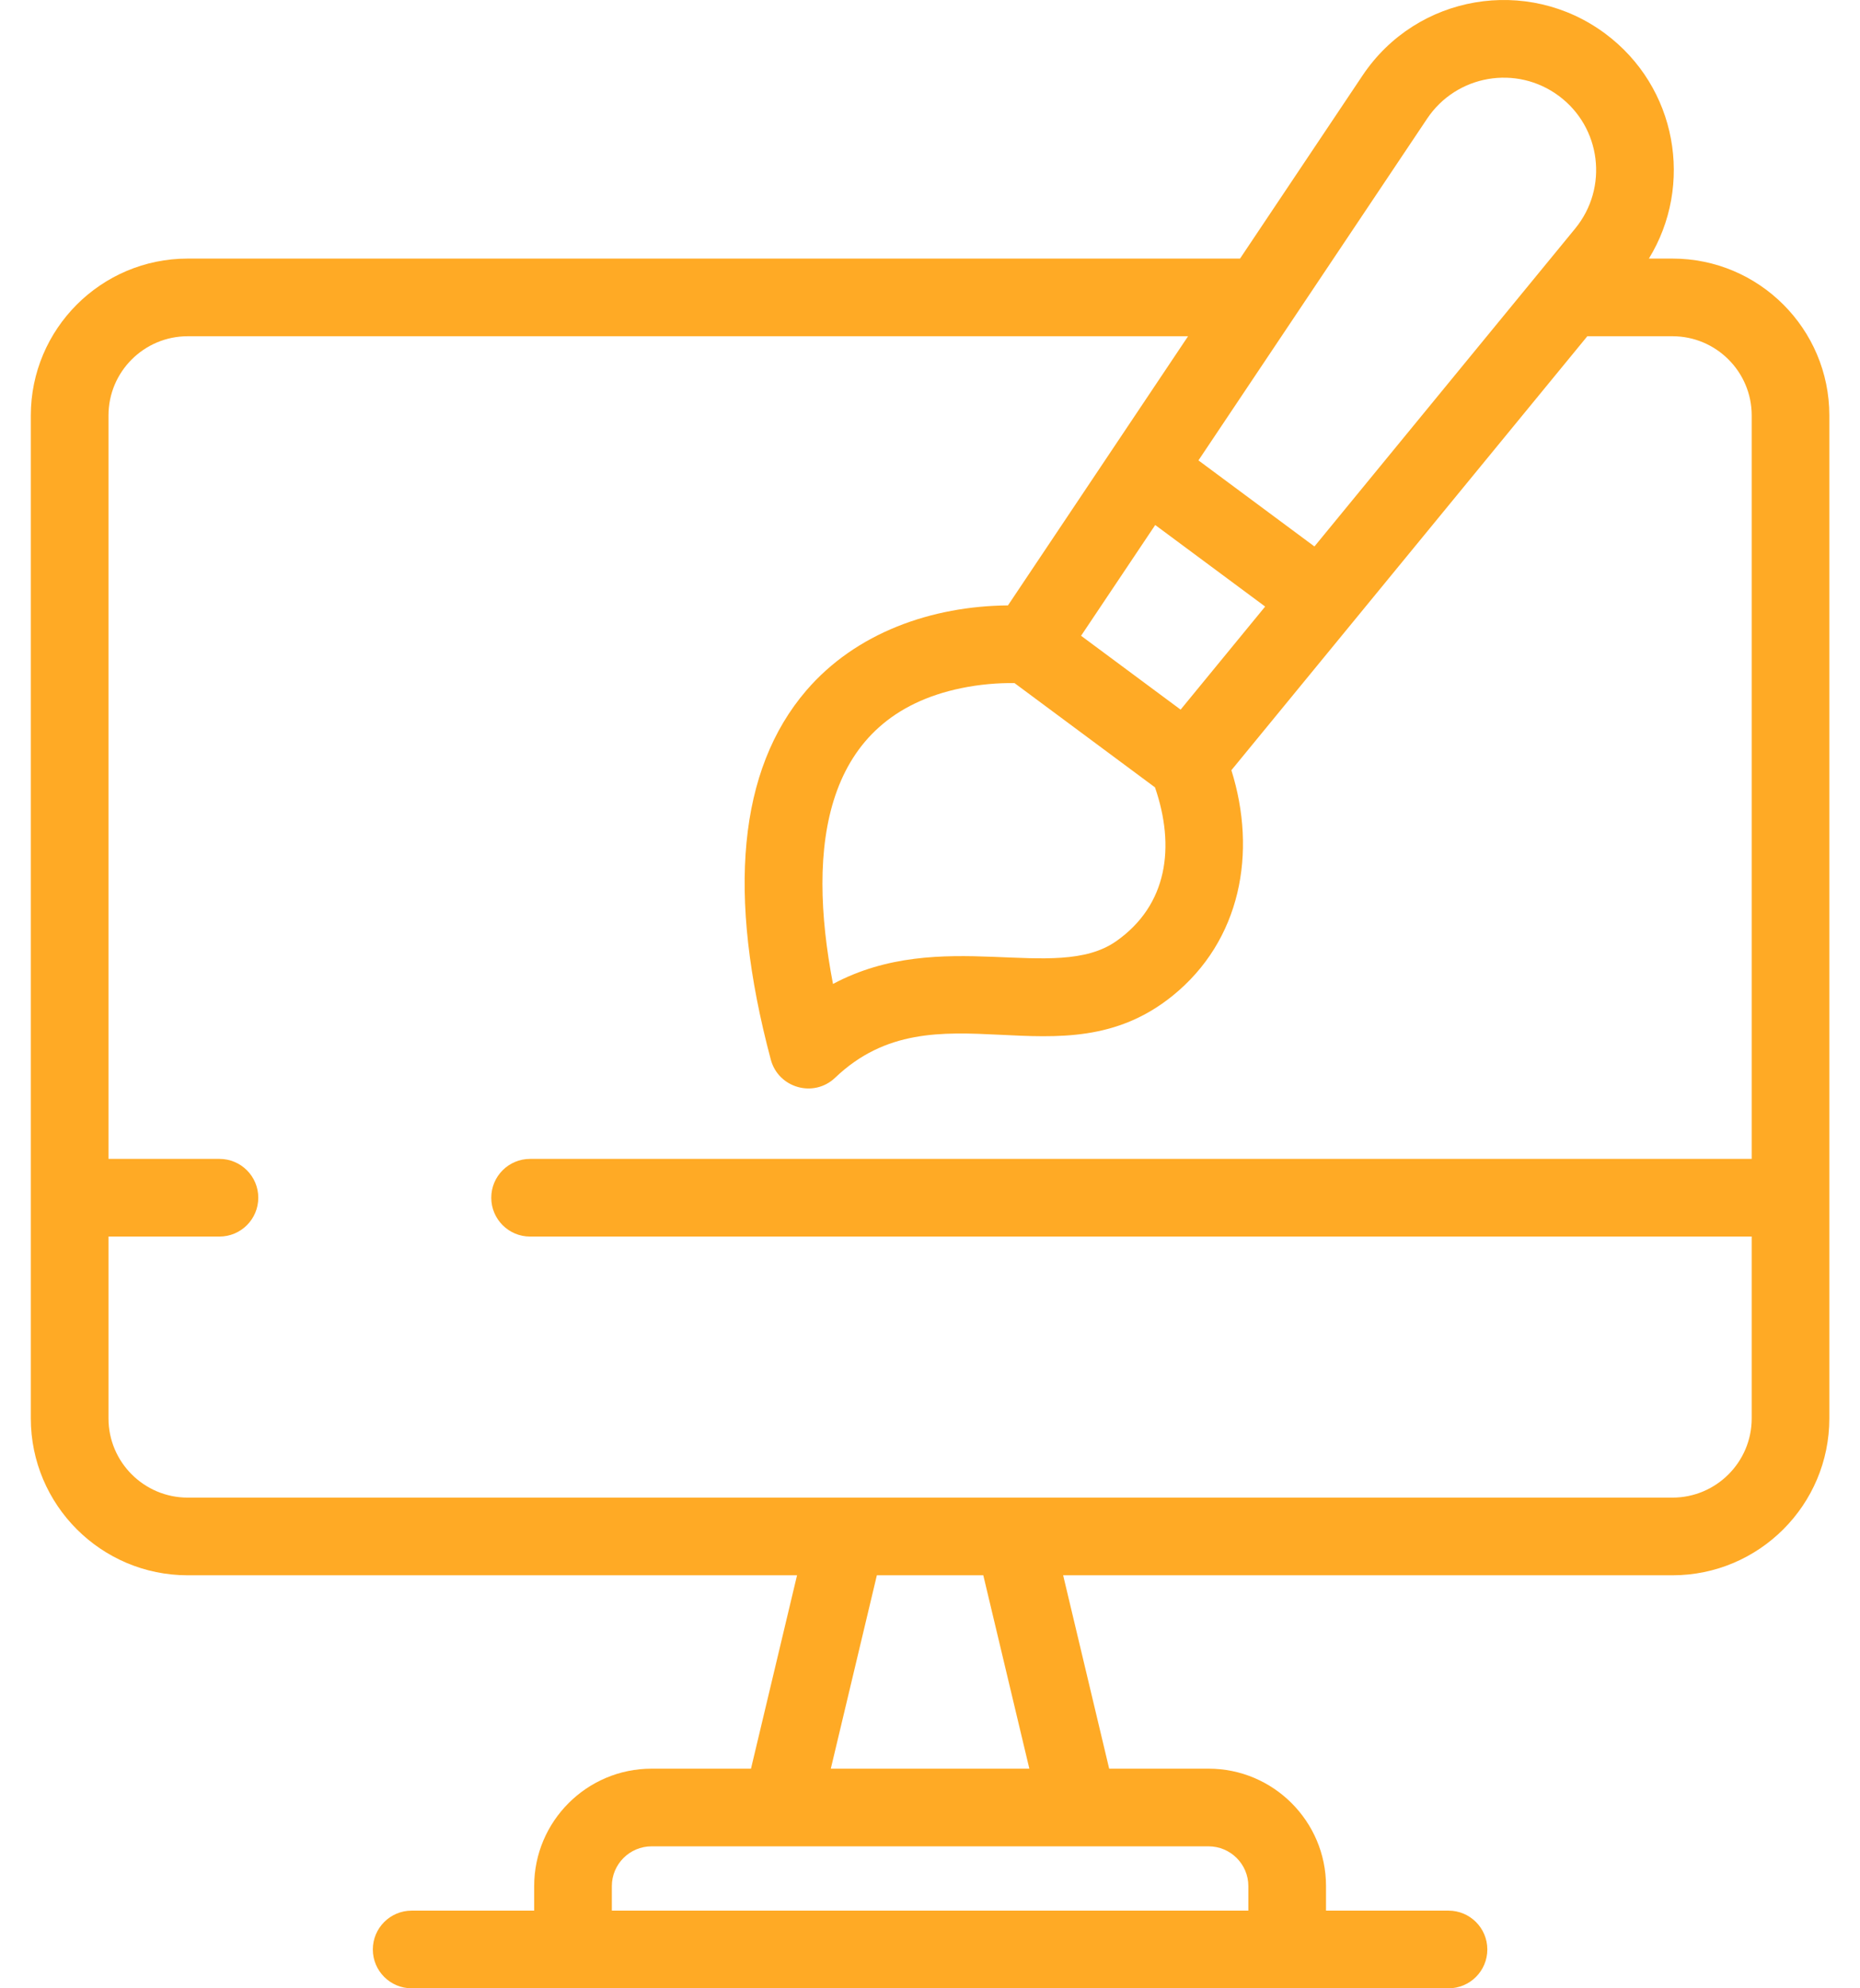 <svg xmlns="http://www.w3.org/2000/svg" width="58" height="62" viewBox="0 0 58 62" fill="none"><path d="M52.153 8.063H51.417C52.819 5.78 52.301 2.715 50.051 1.045C47.626 -0.754 44.18 -0.175 42.488 2.354L38.668 8.063H5.853C3.155 8.063 0.961 10.257 0.961 12.955V44.229C0.961 46.927 3.155 49.121 5.853 49.121H24.854L23.418 55.151H20.319C18.3 55.151 16.657 56.794 16.657 58.813V59.578H12.837C12.168 59.578 11.626 60.12 11.626 60.789C11.626 61.458 12.168 62 12.837 62H45.168C45.837 62 46.379 61.458 46.379 60.789C46.379 60.12 45.837 59.578 45.168 59.578H41.349V58.813C41.349 56.794 39.706 55.151 37.686 55.151H34.587L33.152 49.121H52.153C54.85 49.121 57.044 46.927 57.044 44.229V37.348V12.954C57.044 10.257 54.85 8.063 52.153 8.063ZM34.803 29.351C32.909 30.676 29.362 28.874 25.975 30.682C25.149 26.388 25.67 22.351 29.971 21.459C30.527 21.343 31.126 21.291 31.636 21.301C33.092 22.381 34.564 23.474 36.016 24.552C36.652 26.4 36.413 28.223 34.803 29.351ZM36.023 16.371L39.451 18.914L36.815 22.128C35.729 21.323 34.796 20.631 33.711 19.825C33.937 19.489 35.817 16.679 36.023 16.371ZM44.501 3.701C45.418 2.33 47.289 2.011 48.608 2.99C49.928 3.969 50.164 5.852 49.118 7.127C47.263 9.389 42.851 14.768 40.988 17.04L37.371 14.356L44.501 3.701ZM38.927 58.813V59.578H19.079V58.813C19.079 58.129 19.635 57.573 20.319 57.573H37.686C38.37 57.573 38.927 58.129 38.927 58.813ZM32.098 55.151H25.907L27.343 49.121H30.662L32.098 55.151ZM54.623 44.229C54.623 45.591 53.515 46.699 52.153 46.699C50.231 46.699 8.014 46.699 5.853 46.699C4.491 46.699 3.383 45.591 3.383 44.229V38.559H6.843C7.512 38.559 8.054 38.016 8.054 37.348C8.054 36.679 7.512 36.137 6.843 36.137H3.383V12.954C3.383 11.592 4.491 10.485 5.853 10.485H37.047C35.887 12.218 32.503 17.276 31.431 18.878C29.058 18.899 26.689 19.726 25.138 21.537C23.027 24 22.657 27.871 24.036 33.042C24.272 33.926 25.375 34.243 26.043 33.605C29.174 30.614 33.073 33.877 36.565 31.05C38.697 29.325 39.202 26.582 38.398 24.017C39.484 22.692 48.408 11.812 49.497 10.485H52.153C53.514 10.485 54.623 11.592 54.623 12.954V36.137H16.53C15.861 36.137 15.319 36.679 15.319 37.348C15.319 38.016 15.861 38.559 16.53 38.559H54.623V44.229Z" fill="#FFAA25"></path></svg>